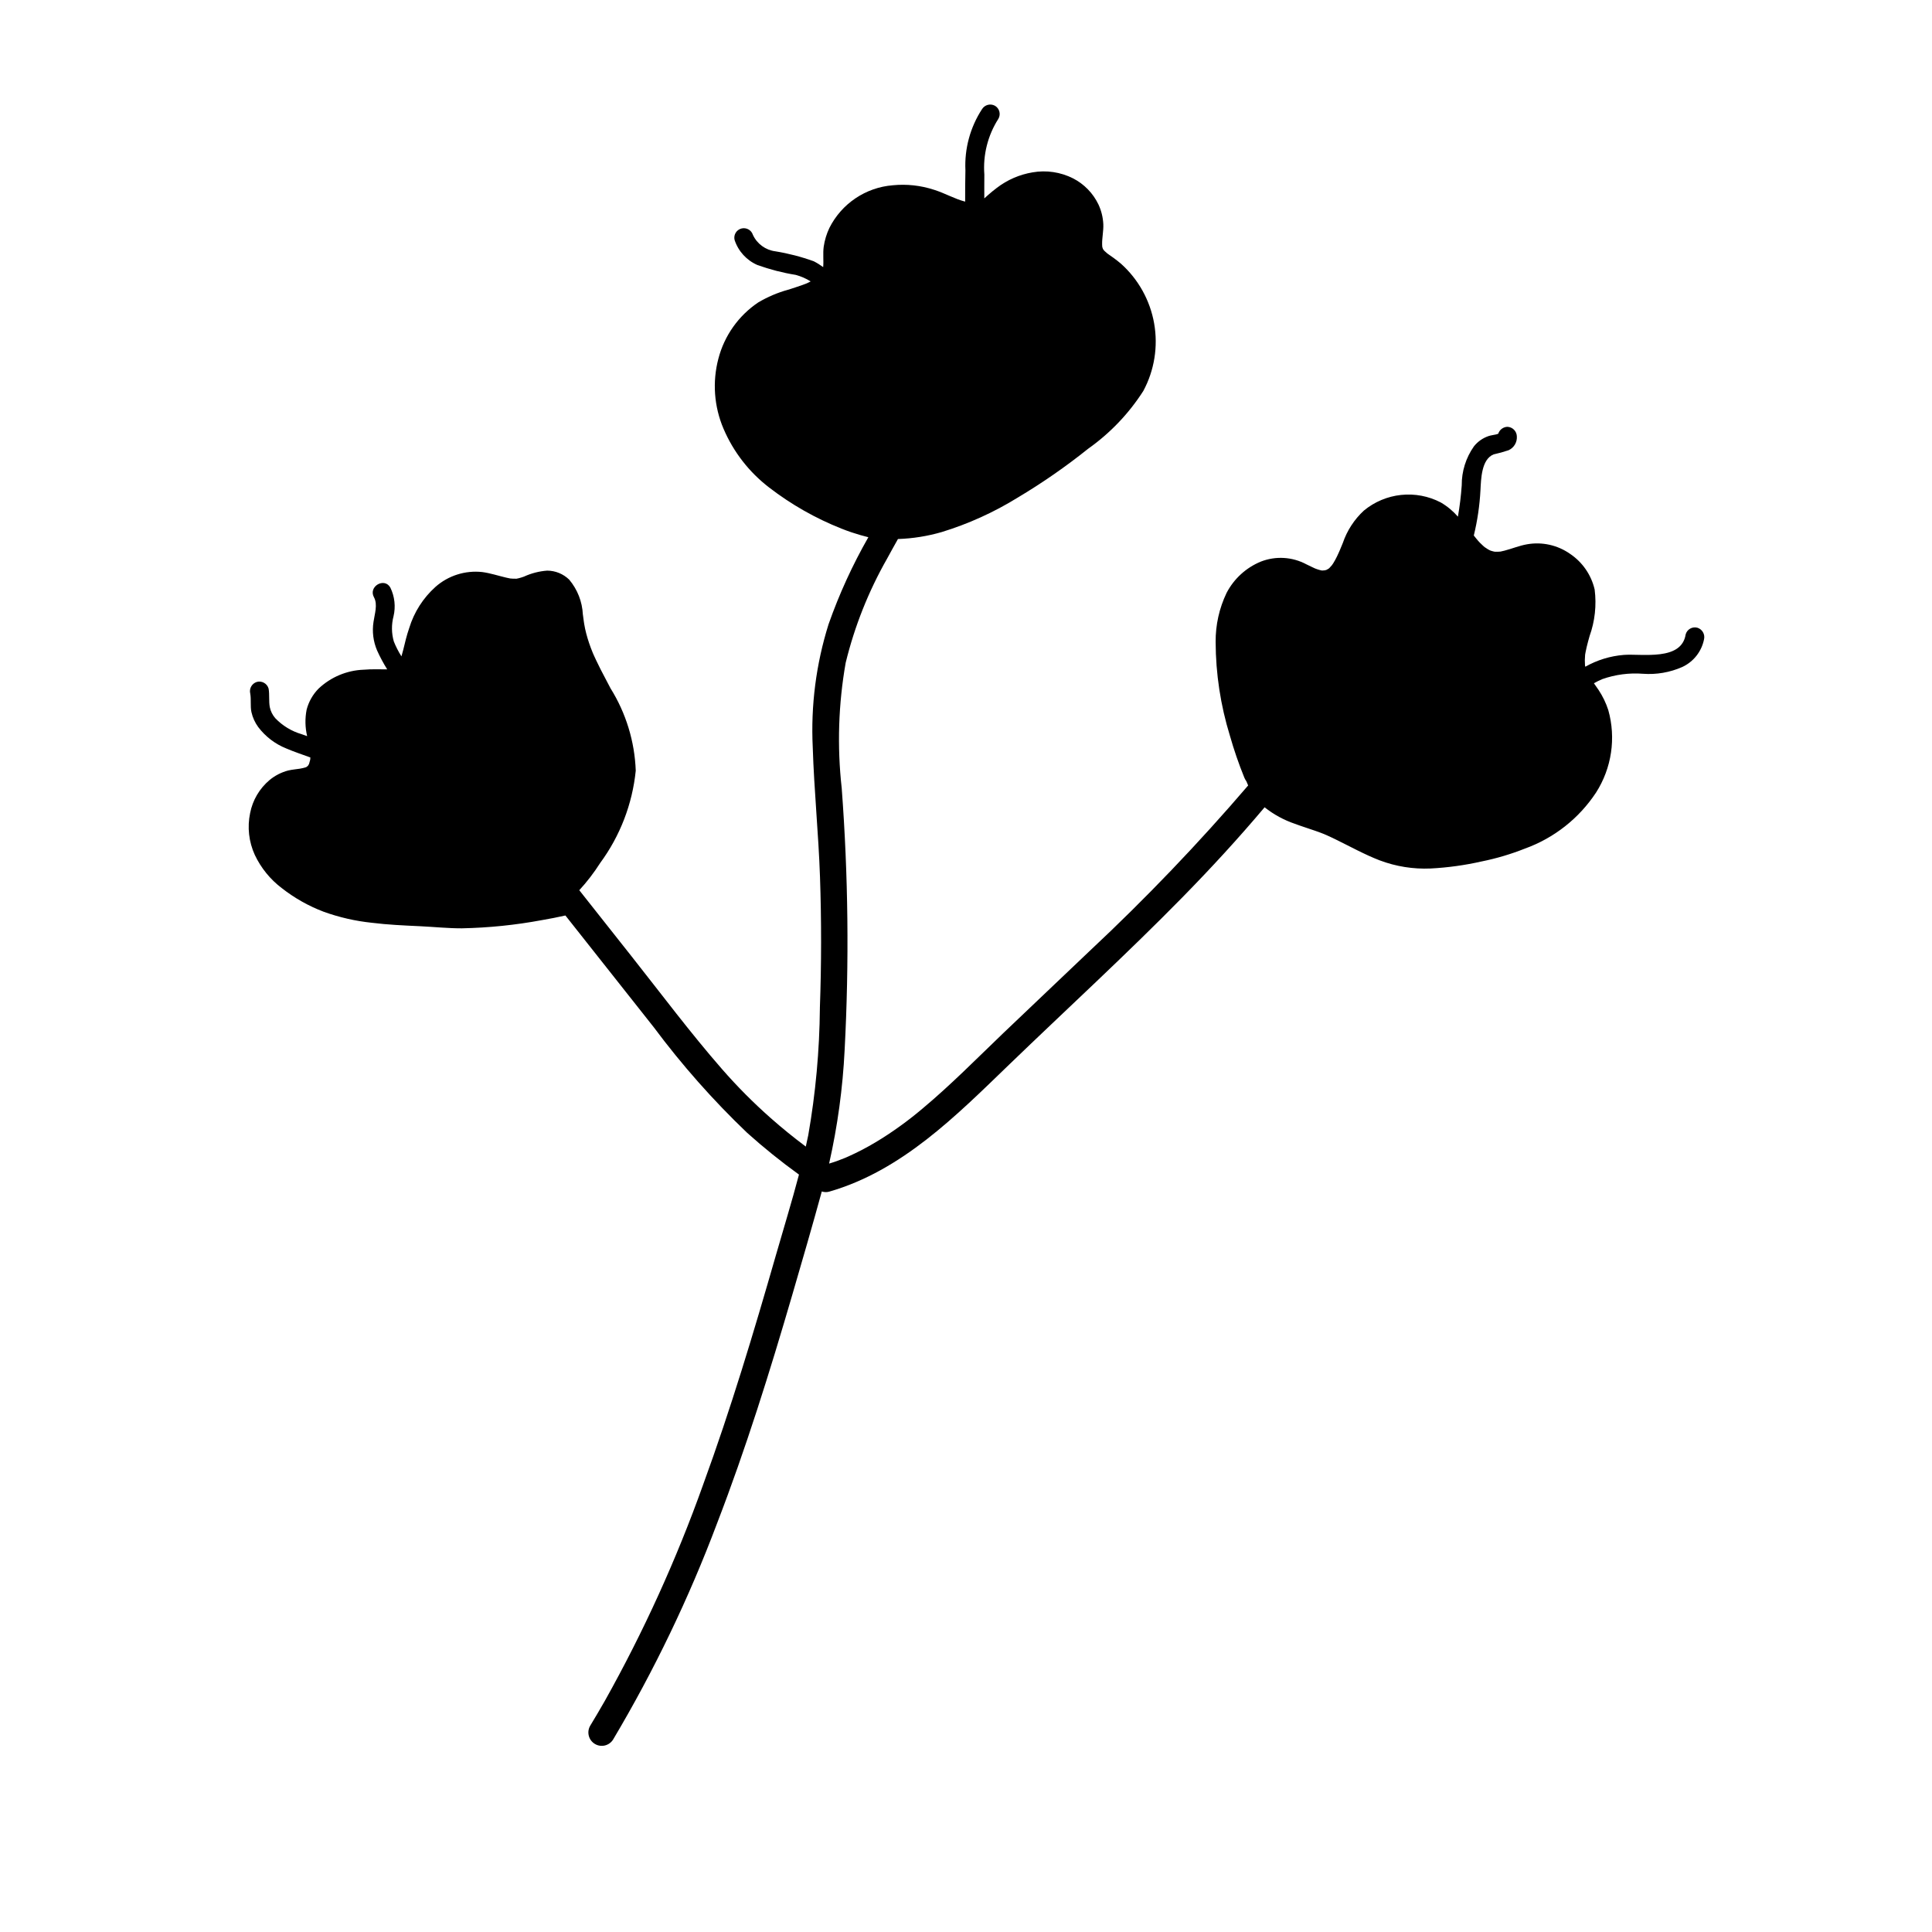 <?xml version="1.0" encoding="UTF-8"?>
<!-- Uploaded to: ICON Repo, www.svgrepo.com, Generator: ICON Repo Mixer Tools -->
<svg fill="#000000" width="800px" height="800px" version="1.1" viewBox="144 144 512 512" xmlns="http://www.w3.org/2000/svg">
 <g>
  <path d="m217.02 361.91 0.008-0.027c-0.02 0.238-0.078 0.414-0.008 0.027z"/>
  <path d="m593.82 310.35c-1.34-0.359-2.723 0.422-3.098 1.758-1.09 7.121-11.512 5.09-16.398 5.449-3.59 0.289-7.07 1.359-10.199 3.133-0.016-0.098-0.039-0.195-0.066-0.289l-0.02-0.051h0.004c-0.07-0.934-0.062-1.871 0.027-2.805 0.07-0.715 0.031-0.207 0.008-0.059 0.039-0.223 0.074-0.449 0.117-0.672 0.086-0.449 0.184-0.898 0.289-1.348 0.227-0.965 0.496-1.922 0.766-2.879l-0.004 0.004c1.422-3.957 1.883-8.195 1.352-12.363-0.898-3.879-3.242-7.266-6.551-9.477-3.301-2.305-7.379-3.207-11.344-2.512-2.066 0.352-4 1.18-6.023 1.695-0.086 0.023-0.992 0.211-1.008 0.234v0.004c-0.453 0.039-0.906 0.055-1.359 0.047h-0.125c-0.133-0.023-0.266-0.047-0.398-0.078-0.176-0.043-0.348-0.09-0.52-0.141l-0.305-0.102c-0.078-0.035-0.16-0.07-0.199-0.09-0.156-0.082-0.312-0.164-0.465-0.254-0.297-0.172-0.566-0.383-0.855-0.559-0.117-0.109-0.25-0.211-0.371-0.32-0.312-0.277-0.609-0.566-0.902-0.863-0.578-0.59-1.074-1.254-1.598-1.895v0.004c0.965-3.957 1.555-7.996 1.766-12.066 0.156-2.867 0.234-8.148 3.5-9.445v0.004c1.336-0.293 2.652-0.66 3.945-1.098 1.434-0.645 2.309-2.117 2.195-3.688-0.047-1.371-1.148-2.477-2.519-2.519-1.113 0.047-2.078 0.781-2.414 1.844-0.238 0.074-0.488 0.16-0.586 0.18-0.648 0.148-1.32 0.219-1.957 0.422-1.531 0.516-2.879 1.457-3.887 2.719-2.137 3.019-3.269 6.637-3.242 10.336-0.195 2.785-0.531 5.559-1.012 8.309-1.297-1.496-2.832-2.766-4.547-3.766-3.231-1.684-6.883-2.375-10.508-1.992-3.621 0.383-7.051 1.824-9.859 4.141-2.555 2.359-4.477 5.32-5.594 8.609-0.266 0.629-0.527 1.258-0.785 1.891l-0.004 0.008c-0.078 0.168-0.148 0.344-0.223 0.512-0.168 0.379-0.34 0.754-0.52 1.125-0.305 0.637-0.645 1.258-1.02 1.855-0.094 0.148-0.293 0.418-0.359 0.516-0.195 0.242-0.402 0.469-0.621 0.684-0.066 0.062-0.137 0.125-0.207 0.184-0.188 0.109-0.387 0.215-0.574 0.328-0.137 0.027-0.277 0.078-0.406 0.117l-0.027 0.008c-0.156 0.008-0.508 0.043-0.586 0.047l-0.176 0.008c-0.176-0.031-0.352-0.066-0.523-0.109l-0.004-0.004c-0.418-0.109-0.832-0.242-1.234-0.402l-0.148-0.062c-0.211-0.098-0.422-0.195-0.629-0.293-0.527-0.25-1.051-0.516-1.578-0.762h-0.004c-3.727-2.004-8.145-2.273-12.09-0.734-3.906 1.605-7.125 4.543-9.078 8.293-1.945 4.055-2.938 8.504-2.902 13 0.027 8.434 1.305 16.816 3.789 24.875 1.07 3.762 2.344 7.461 3.816 11.086 0.145 0.34 0.324 0.664 0.543 0.969 0.145 0.371 0.297 0.742 0.469 1.105-13.152 15.344-27.141 29.953-41.895 43.758-7.625 7.297-15.32 14.52-22.941 21.82-7.09 6.793-13.988 13.812-21.531 20.109-2.227 1.859-3.731 3.043-5.981 4.664-2.078 1.496-4.215 2.914-6.418 4.223-2.289 1.371-4.656 2.606-7.09 3.699-0.223 0.098-0.441 0.195-0.664 0.293l-0.258 0.113-0.238 0.094c-0.68 0.266-1.355 0.535-2.039 0.785-0.656 0.238-1.328 0.434-1.992 0.645h-0.004c2.242-9.922 3.621-20.016 4.117-30.176 1.215-23.098 0.953-46.25-0.777-69.312-1.238-11.074-0.883-22.266 1.051-33.234 2.356-9.664 6.051-18.949 10.973-27.59 0.941-1.742 1.91-3.473 2.879-5.199 3.934-0.133 7.832-0.754 11.613-1.852 7.062-2.168 13.824-5.231 20.109-9.117 6.519-3.887 12.766-8.219 18.691-12.965 5.812-4.113 10.777-9.316 14.617-15.316 2.934-5.473 3.941-11.777 2.863-17.891-1.078-6.117-4.18-11.695-8.805-15.836-0.656-0.559-1.344-1.086-2.039-1.594-0.312-0.227-0.629-0.441-0.945-0.664-0.102-0.07-0.5-0.363-0.598-0.426-0.258-0.203-0.508-0.422-0.742-0.656-0.059-0.059-0.117-0.121-0.172-0.184-0.047-0.059-0.141-0.176-0.176-0.23l-0.113-0.207c-0.035-0.102-0.094-0.266-0.09-0.262l-0.07-0.25c-0.02-0.211-0.031-0.422-0.035-0.629-0.031-1.793 0.391-3.562 0.316-5.356-0.086-1.812-0.523-3.59-1.293-5.234-1.426-2.977-3.789-5.402-6.723-6.91-3.316-1.672-7.078-2.231-10.734-1.594-3.453 0.574-6.711 1.992-9.484 4.121-0.824 0.625-1.621 1.27-2.391 1.961-0.281 0.25-0.555 0.508-0.84 0.754l-0.074 0.062c0.004-2.106-0.016-4.215 0.012-6.32v0.004c-0.395-5.199 0.91-10.387 3.723-14.781 0.695-1.203 0.293-2.738-0.902-3.445-1.207-0.668-2.723-0.27-3.445 0.902-3.129 4.805-4.664 10.473-4.394 16.199-0.07 2.766-0.07 5.535-0.07 8.301-2.906-0.77-5.211-2.176-8.258-3.148v0.004c-3.516-1.152-7.238-1.559-10.922-1.191-7.191 0.574-13.562 4.863-16.801 11.309-0.75 1.578-1.258 3.262-1.508 4.992-0.238 1.781 0.02 3.754-0.137 5.391h0.004c-0.789-0.582-1.621-1.102-2.496-1.551-3.305-1.195-6.715-2.078-10.188-2.641-2.598-0.332-4.844-1.977-5.941-4.356-0.406-1.293-1.77-2.035-3.078-1.676-1.309 0.363-2.098 1.695-1.781 3.016 0.977 2.988 3.188 5.41 6.07 6.656 3.289 1.18 6.684 2.055 10.133 2.609 1.398 0.375 2.734 0.957 3.961 1.73-0.336 0.16-0.672 0.32-1 0.496l-0.309 0.125c-0.305 0.117-0.609 0.234-0.918 0.344-1.254 0.453-2.531 0.848-3.801 1.258l-0.008-0.004c-2.758 0.766-5.402 1.895-7.867 3.356-5.207 3.504-8.957 8.793-10.543 14.867-1.633 6.172-1.16 12.711 1.348 18.586 2.621 6.148 6.789 11.52 12.094 15.59 5.852 4.508 12.301 8.172 19.168 10.895 0.867 0.348 1.746 0.668 2.633 0.969 0.109 0.039 0.223 0.066 0.332 0.105 1.371 0.457 2.758 0.863 4.164 1.207h-0.004c-4.203 7.352-7.731 15.066-10.543 23.055-3.316 10.555-4.734 21.609-4.191 32.656 0.359 11.434 1.523 22.828 1.918 34.266 0.398 11.59 0.387 23.18-0.031 34.777l0.004 0.004c-0.102 11.309-1.133 22.59-3.086 33.73-0.203 1-0.426 1.996-0.648 2.996-3.18-2.379-6.199-4.816-9.34-7.59-4.543-4.016-8.824-8.316-12.812-12.883-8.41-9.625-16.094-19.918-24.02-29.941-4.621-5.844-9.238-11.684-13.859-17.527h0.004c2.059-2.238 3.914-4.66 5.547-7.227 5.269-7.16 8.52-15.605 9.414-24.453-0.281-7.738-2.59-15.266-6.691-21.836-0.867-1.652-1.75-3.301-2.598-4.965-0.41-0.805-0.809-1.613-1.191-2.426-0.191-0.406-0.379-0.812-0.566-1.223-0.09-0.203-0.18-0.41-0.273-0.613l-0.055-0.125-0.043-0.109v-0.004c-0.68-1.641-1.25-3.324-1.703-5.043-0.223-0.859-0.41-1.727-0.551-2.602-0.043-0.262-0.203-1.402-0.082-0.531-0.086-0.641-0.168-1.277-0.258-1.918l-0.004 0.004c-0.164-3.391-1.434-6.629-3.617-9.227-1.562-1.523-3.652-2.383-5.836-2.394-2.129 0.156-4.215 0.695-6.152 1.586-0.449 0.16-0.902 0.309-1.367 0.426-0.199 0.051-0.406 0.098-0.609 0.129h-0.258c-0.477 0.008-0.957-0.012-1.43-0.062l-0.223-0.047c-0.309-0.062-0.617-0.129-0.926-0.199-2.086-0.492-4.106-1.168-6.238-1.453-4.504-0.496-9.008 0.93-12.402 3.93-3.273 2.938-5.68 6.711-6.961 10.914-0.668 1.91-1.121 3.871-1.598 5.832-0.137 0.562-0.297 1.113-0.461 1.668-0.793-1.25-1.469-2.57-2.019-3.949-0.625-2.172-0.652-4.477-0.078-6.668 0.605-2.551 0.309-5.231-0.832-7.59-1.566-2.84-5.918-0.301-4.352 2.543 1.059 1.918 0.164 4.484-0.117 6.512-0.406 2.574-0.074 5.215 0.953 7.609 0.777 1.723 1.672 3.387 2.676 4.988-2.078 0.012-4.148-0.098-6.227 0.094v-0.004c-4.465 0.164-8.719 1.945-11.969 5.016-1.52 1.543-2.609 3.461-3.156 5.555-0.461 2.328-0.414 4.727 0.133 7.035-0.484-0.168-0.969-0.344-1.453-0.516-2.648-0.77-5.051-2.223-6.965-4.211-0.746-0.84-1.262-1.867-1.484-2.973-0.293-1.605-0.031-3.281-0.316-4.914l-0.004 0.004c-0.379-1.336-1.758-2.117-3.098-1.762-1.32 0.398-2.098 1.762-1.758 3.102 0.285 1.621-0.031 3.277 0.316 4.914v-0.004c0.32 1.426 0.934 2.773 1.797 3.953 1.914 2.527 4.481 4.488 7.426 5.668 2.09 0.898 4.25 1.605 6.387 2.387v0.059c-0.008 0.176-0.023 0.352-0.035 0.527l-0.012 0.051c-0.086 0.367-0.188 0.723-0.297 1.082l-0.012 0.02-0.258 0.441-0.012 0.012c-0.051 0.051-0.312 0.25-0.387 0.324l-0.234 0.105-0.004 0.004c-0.457 0.137-0.922 0.246-1.395 0.324l-0.211 0.039c-0.41 0.059-0.824 0.109-1.234 0.164h0.004c-0.605 0.07-1.203 0.172-1.793 0.305-1.816 0.477-3.504 1.344-4.945 2.543-2.66 2.242-4.473 5.328-5.137 8.742-0.781 3.738-0.344 7.625 1.246 11.094 1.637 3.457 4.086 6.473 7.137 8.785 3.371 2.641 7.121 4.758 11.125 6.273 4.121 1.484 8.406 2.465 12.766 2.918 4.227 0.527 8.484 0.711 12.738 0.91 3.723 0.176 7.457 0.574 11.184 0.559v-0.004c7.078-0.145 14.137-0.867 21.098-2.164 2.098-0.355 4.184-0.77 6.262-1.234 7.801 9.867 15.605 19.734 23.406 29.602l0.004 0.004c7.453 10.008 15.734 19.375 24.758 27.996 4.379 3.926 8.961 7.617 13.727 11.059-1.887 7.18-4.082 14.297-6.125 21.41-5.859 20.406-11.965 40.758-19.254 60.707v0.004c-7.062 19.805-15.777 38.98-26.055 57.328-1.289 2.258-2.606 4.496-3.953 6.715h0.004c-0.906 1.68-0.32 3.777 1.332 4.742 1.648 0.965 3.766 0.449 4.785-1.168 10.863-18.266 20.094-37.461 27.578-57.355 7.633-19.809 13.957-40.094 19.902-60.465 2.664-9.133 5.324-18.273 7.836-27.449l-0.004 0.004c0.645 0.215 1.34 0.234 1.992 0.043 19.219-5.535 33.617-20.105 47.602-33.602 15.309-14.777 31.027-29.141 45.93-44.34 7.559-7.707 14.875-15.652 21.828-23.91 2.398 1.906 5.109 3.383 8.012 4.371 1.824 0.684 3.688 1.254 5.523 1.898 0.441 0.156 0.883 0.316 1.324 0.48 0.227 0.086 0.453 0.176 0.68 0.266l0.285 0.113c0.969 0.406 1.922 0.859 2.867 1.32 3.926 1.914 7.738 4.047 11.82 5.625v-0.004c4.305 1.625 8.898 2.356 13.496 2.152 4.551-0.238 9.074-0.863 13.52-1.871 3.906-0.789 7.731-1.926 11.434-3.394 7.731-2.785 14.352-7.996 18.875-14.855 4.148-6.488 5.332-14.441 3.246-21.855-0.609-1.883-1.473-3.672-2.562-5.32-0.402-0.605-0.828-1.195-1.246-1.789h-0.004c0.727-0.422 1.477-0.793 2.254-1.113 3.449-1.207 7.109-1.688 10.754-1.406 3.559 0.262 7.133-0.355 10.398-1.793 2.981-1.379 5.125-4.094 5.773-7.312 0.324-1.332-0.445-2.691-1.758-3.098z"/>
 </g>
</svg>